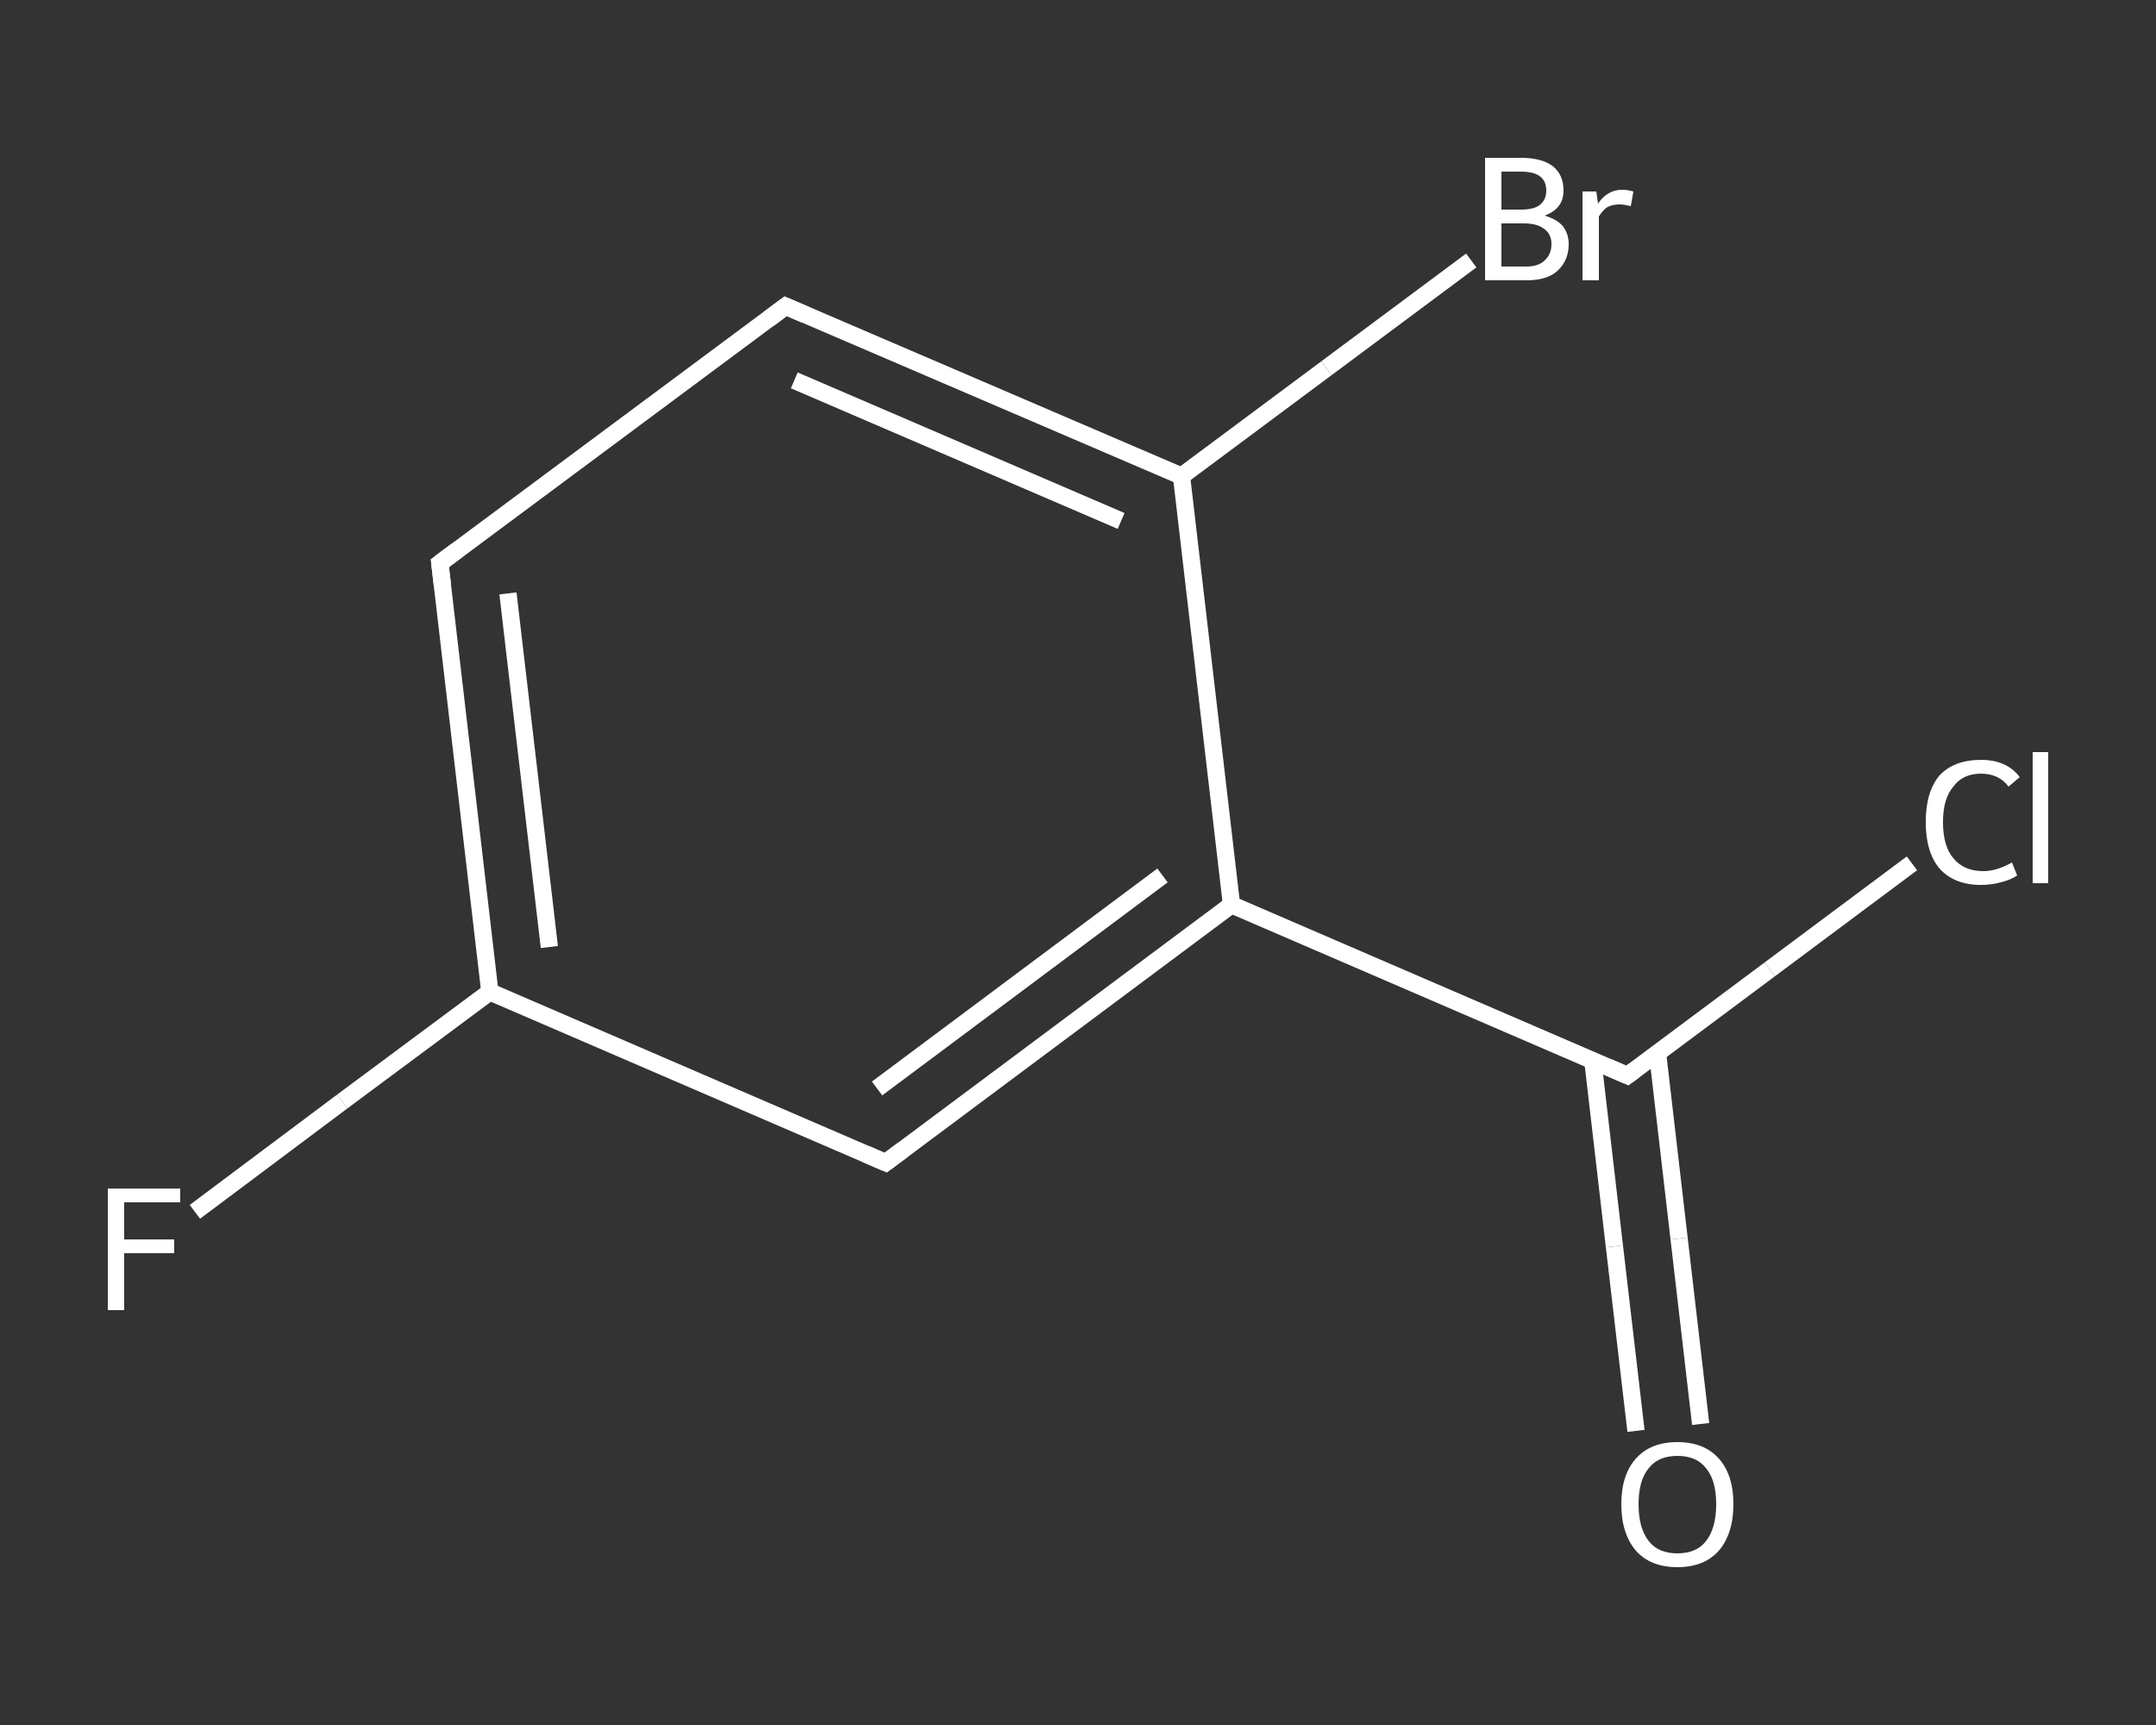 <?xml version='1.0' encoding='iso-8859-1'?>
<svg version='1.1' baseProfile='full'
              xmlns='http://www.w3.org/2000/svg'
                      xmlns:rdkit='http://www.rdkit.org/xml'
                      xmlns:xlink='http://www.w3.org/1999/xlink'
                  xml:space='preserve'
width='250px' height='200px' viewBox='0 0 250 200'>
<rect x="0" y="0" width="250" height="200" fill="#333333" stroke="none"/>
<!-- END OF HEADER -->
<rect style='opacity:1.0;fill:transparent;stroke:none' width='250.0' height='200.0' x='0.0' y='0.0'> </rect>
<path class='bond-0 atom-0 atom-1' d='M 189.7,165.9 L 187.2,144.5' style='fill:none;fill-rule:evenodd;stroke:#FFFFFF;stroke-width:2.0px;stroke-linecap:butt;stroke-linejoin:miter;stroke-opacity:1' />
<path class='bond-0 atom-0 atom-1' d='M 187.2,144.5 L 184.7,123.0' style='fill:none;fill-rule:evenodd;stroke:#FFFFFF;stroke-width:2.0px;stroke-linecap:butt;stroke-linejoin:miter;stroke-opacity:1' />
<path class='bond-0 atom-0 atom-1' d='M 197.2,165.1 L 194.7,143.6' style='fill:none;fill-rule:evenodd;stroke:#FFFFFF;stroke-width:2.0px;stroke-linecap:butt;stroke-linejoin:miter;stroke-opacity:1' />
<path class='bond-0 atom-0 atom-1' d='M 194.7,143.6 L 192.2,122.1' style='fill:none;fill-rule:evenodd;stroke:#FFFFFF;stroke-width:2.0px;stroke-linecap:butt;stroke-linejoin:miter;stroke-opacity:1' />
<path class='bond-1 atom-1 atom-2' d='M 188.7,124.7 L 205.2,112.4' style='fill:none;fill-rule:evenodd;stroke:#FFFFFF;stroke-width:2.0px;stroke-linecap:butt;stroke-linejoin:miter;stroke-opacity:1' />
<path class='bond-1 atom-1 atom-2' d='M 205.2,112.4 L 221.7,100.1' style='fill:none;fill-rule:evenodd;stroke:#FFFFFF;stroke-width:2.0px;stroke-linecap:butt;stroke-linejoin:miter;stroke-opacity:1' />
<path class='bond-2 atom-1 atom-3' d='M 188.7,124.7 L 142.8,104.9' style='fill:none;fill-rule:evenodd;stroke:#FFFFFF;stroke-width:2.0px;stroke-linecap:butt;stroke-linejoin:miter;stroke-opacity:1' />
<path class='bond-3 atom-3 atom-4' d='M 142.8,104.9 L 102.7,134.8' style='fill:none;fill-rule:evenodd;stroke:#FFFFFF;stroke-width:2.0px;stroke-linecap:butt;stroke-linejoin:miter;stroke-opacity:1' />
<path class='bond-3 atom-3 atom-4' d='M 134.8,101.5 L 101.7,126.2' style='fill:none;fill-rule:evenodd;stroke:#FFFFFF;stroke-width:2.0px;stroke-linecap:butt;stroke-linejoin:miter;stroke-opacity:1' />
<path class='bond-4 atom-4 atom-5' d='M 102.7,134.8 L 56.8,115.0' style='fill:none;fill-rule:evenodd;stroke:#FFFFFF;stroke-width:2.0px;stroke-linecap:butt;stroke-linejoin:miter;stroke-opacity:1' />
<path class='bond-5 atom-5 atom-6' d='M 56.8,115.0 L 39.7,127.7' style='fill:none;fill-rule:evenodd;stroke:#FFFFFF;stroke-width:2.0px;stroke-linecap:butt;stroke-linejoin:miter;stroke-opacity:1' />
<path class='bond-5 atom-5 atom-6' d='M 39.7,127.7 L 22.6,140.5' style='fill:none;fill-rule:evenodd;stroke:#FFFFFF;stroke-width:2.0px;stroke-linecap:butt;stroke-linejoin:miter;stroke-opacity:1' />
<path class='bond-6 atom-5 atom-7' d='M 56.8,115.0 L 51.0,65.3' style='fill:none;fill-rule:evenodd;stroke:#FFFFFF;stroke-width:2.0px;stroke-linecap:butt;stroke-linejoin:miter;stroke-opacity:1' />
<path class='bond-6 atom-5 atom-7' d='M 63.7,109.8 L 58.9,68.8' style='fill:none;fill-rule:evenodd;stroke:#FFFFFF;stroke-width:2.0px;stroke-linecap:butt;stroke-linejoin:miter;stroke-opacity:1' />
<path class='bond-7 atom-7 atom-8' d='M 51.0,65.3 L 91.1,35.5' style='fill:none;fill-rule:evenodd;stroke:#FFFFFF;stroke-width:2.0px;stroke-linecap:butt;stroke-linejoin:miter;stroke-opacity:1' />
<path class='bond-8 atom-8 atom-9' d='M 91.1,35.5 L 137.0,55.2' style='fill:none;fill-rule:evenodd;stroke:#FFFFFF;stroke-width:2.0px;stroke-linecap:butt;stroke-linejoin:miter;stroke-opacity:1' />
<path class='bond-8 atom-8 atom-9' d='M 92.1,44.1 L 130.0,60.4' style='fill:none;fill-rule:evenodd;stroke:#FFFFFF;stroke-width:2.0px;stroke-linecap:butt;stroke-linejoin:miter;stroke-opacity:1' />
<path class='bond-9 atom-9 atom-10' d='M 137.0,55.2 L 153.8,42.7' style='fill:none;fill-rule:evenodd;stroke:#FFFFFF;stroke-width:2.0px;stroke-linecap:butt;stroke-linejoin:miter;stroke-opacity:1' />
<path class='bond-9 atom-9 atom-10' d='M 153.8,42.7 L 170.6,30.2' style='fill:none;fill-rule:evenodd;stroke:#FFFFFF;stroke-width:2.0px;stroke-linecap:butt;stroke-linejoin:miter;stroke-opacity:1' />
<path class='bond-10 atom-9 atom-3' d='M 137.0,55.2 L 142.8,104.9' style='fill:none;fill-rule:evenodd;stroke:#FFFFFF;stroke-width:2.0px;stroke-linecap:butt;stroke-linejoin:miter;stroke-opacity:1' />
<path d='M 189.5,124.1 L 188.7,124.7 L 186.4,123.7' style='fill:none;stroke:#FFFFFF;stroke-width:2.0px;stroke-linecap:butt;stroke-linejoin:miter;stroke-opacity:1;' />
<path d='M 104.7,133.3 L 102.7,134.8 L 100.4,133.8' style='fill:none;stroke:#FFFFFF;stroke-width:2.0px;stroke-linecap:butt;stroke-linejoin:miter;stroke-opacity:1;' />
<path d='M 51.3,67.8 L 51.0,65.3 L 53.0,63.8' style='fill:none;stroke:#FFFFFF;stroke-width:2.0px;stroke-linecap:butt;stroke-linejoin:miter;stroke-opacity:1;' />
<path d='M 89.1,37.0 L 91.1,35.5 L 93.4,36.5' style='fill:none;stroke:#FFFFFF;stroke-width:2.0px;stroke-linecap:butt;stroke-linejoin:miter;stroke-opacity:1;' />
<path class='atom-0' d='M 188.0 174.4
Q 188.0 171.0, 189.7 169.1
Q 191.4 167.2, 194.5 167.2
Q 197.6 167.2, 199.3 169.1
Q 201.0 171.0, 201.0 174.4
Q 201.0 177.8, 199.3 179.8
Q 197.6 181.7, 194.5 181.7
Q 191.4 181.7, 189.7 179.8
Q 188.0 177.8, 188.0 174.4
M 194.5 180.1
Q 196.7 180.1, 197.8 178.7
Q 199.0 177.2, 199.0 174.4
Q 199.0 171.6, 197.8 170.2
Q 196.7 168.8, 194.5 168.8
Q 192.3 168.8, 191.2 170.2
Q 190.0 171.6, 190.0 174.4
Q 190.0 177.2, 191.2 178.7
Q 192.3 180.1, 194.5 180.1
' fill='#FFFFFF'/>
<path class='atom-2' d='M 223.3 95.3
Q 223.3 91.8, 224.9 89.9
Q 226.6 88.1, 229.7 88.1
Q 232.7 88.1, 234.2 90.1
L 232.9 91.2
Q 231.8 89.7, 229.7 89.7
Q 227.6 89.7, 226.5 91.2
Q 225.3 92.6, 225.3 95.3
Q 225.3 98.1, 226.5 99.5
Q 227.7 101.0, 230.0 101.0
Q 231.5 101.0, 233.3 100.0
L 233.9 101.5
Q 233.2 102.0, 232.0 102.3
Q 230.9 102.6, 229.7 102.6
Q 226.6 102.6, 224.9 100.7
Q 223.3 98.8, 223.3 95.3
' fill='#FFFFFF'/>
<path class='atom-2' d='M 235.7 87.2
L 237.5 87.2
L 237.5 102.4
L 235.7 102.4
L 235.7 87.2
' fill='#FFFFFF'/>
<path class='atom-6' d='M 12.5 137.8
L 20.9 137.8
L 20.9 139.4
L 14.4 139.4
L 14.4 143.7
L 20.2 143.7
L 20.2 145.3
L 14.4 145.3
L 14.4 151.9
L 12.5 151.9
L 12.5 137.8
' fill='#FFFFFF'/>
<path class='atom-10' d='M 179.1 25.0
Q 180.5 25.4, 181.2 26.2
Q 181.9 27.1, 181.9 28.3
Q 181.9 30.2, 180.6 31.4
Q 179.4 32.5, 177.0 32.5
L 172.2 32.5
L 172.2 18.3
L 176.4 18.3
Q 178.8 18.3, 180.1 19.3
Q 181.3 20.3, 181.3 22.1
Q 181.3 24.2, 179.1 25.0
M 174.1 19.9
L 174.1 24.3
L 176.4 24.3
Q 177.8 24.3, 178.5 23.8
Q 179.3 23.2, 179.3 22.1
Q 179.3 19.9, 176.4 19.9
L 174.1 19.9
M 177.0 30.9
Q 178.4 30.9, 179.1 30.2
Q 179.9 29.5, 179.9 28.3
Q 179.9 27.1, 179.0 26.5
Q 178.2 25.9, 176.7 25.9
L 174.1 25.9
L 174.1 30.9
L 177.0 30.9
' fill='#FFFFFF'/>
<path class='atom-10' d='M 185.1 22.2
L 185.3 23.6
Q 186.4 22.0, 188.1 22.0
Q 188.7 22.0, 189.4 22.2
L 189.1 23.9
Q 188.3 23.7, 187.8 23.7
Q 187.0 23.7, 186.4 24.0
Q 185.9 24.3, 185.4 25.1
L 185.4 32.5
L 183.5 32.5
L 183.5 22.2
L 185.1 22.2
' fill='#FFFFFF'/>
</svg>
